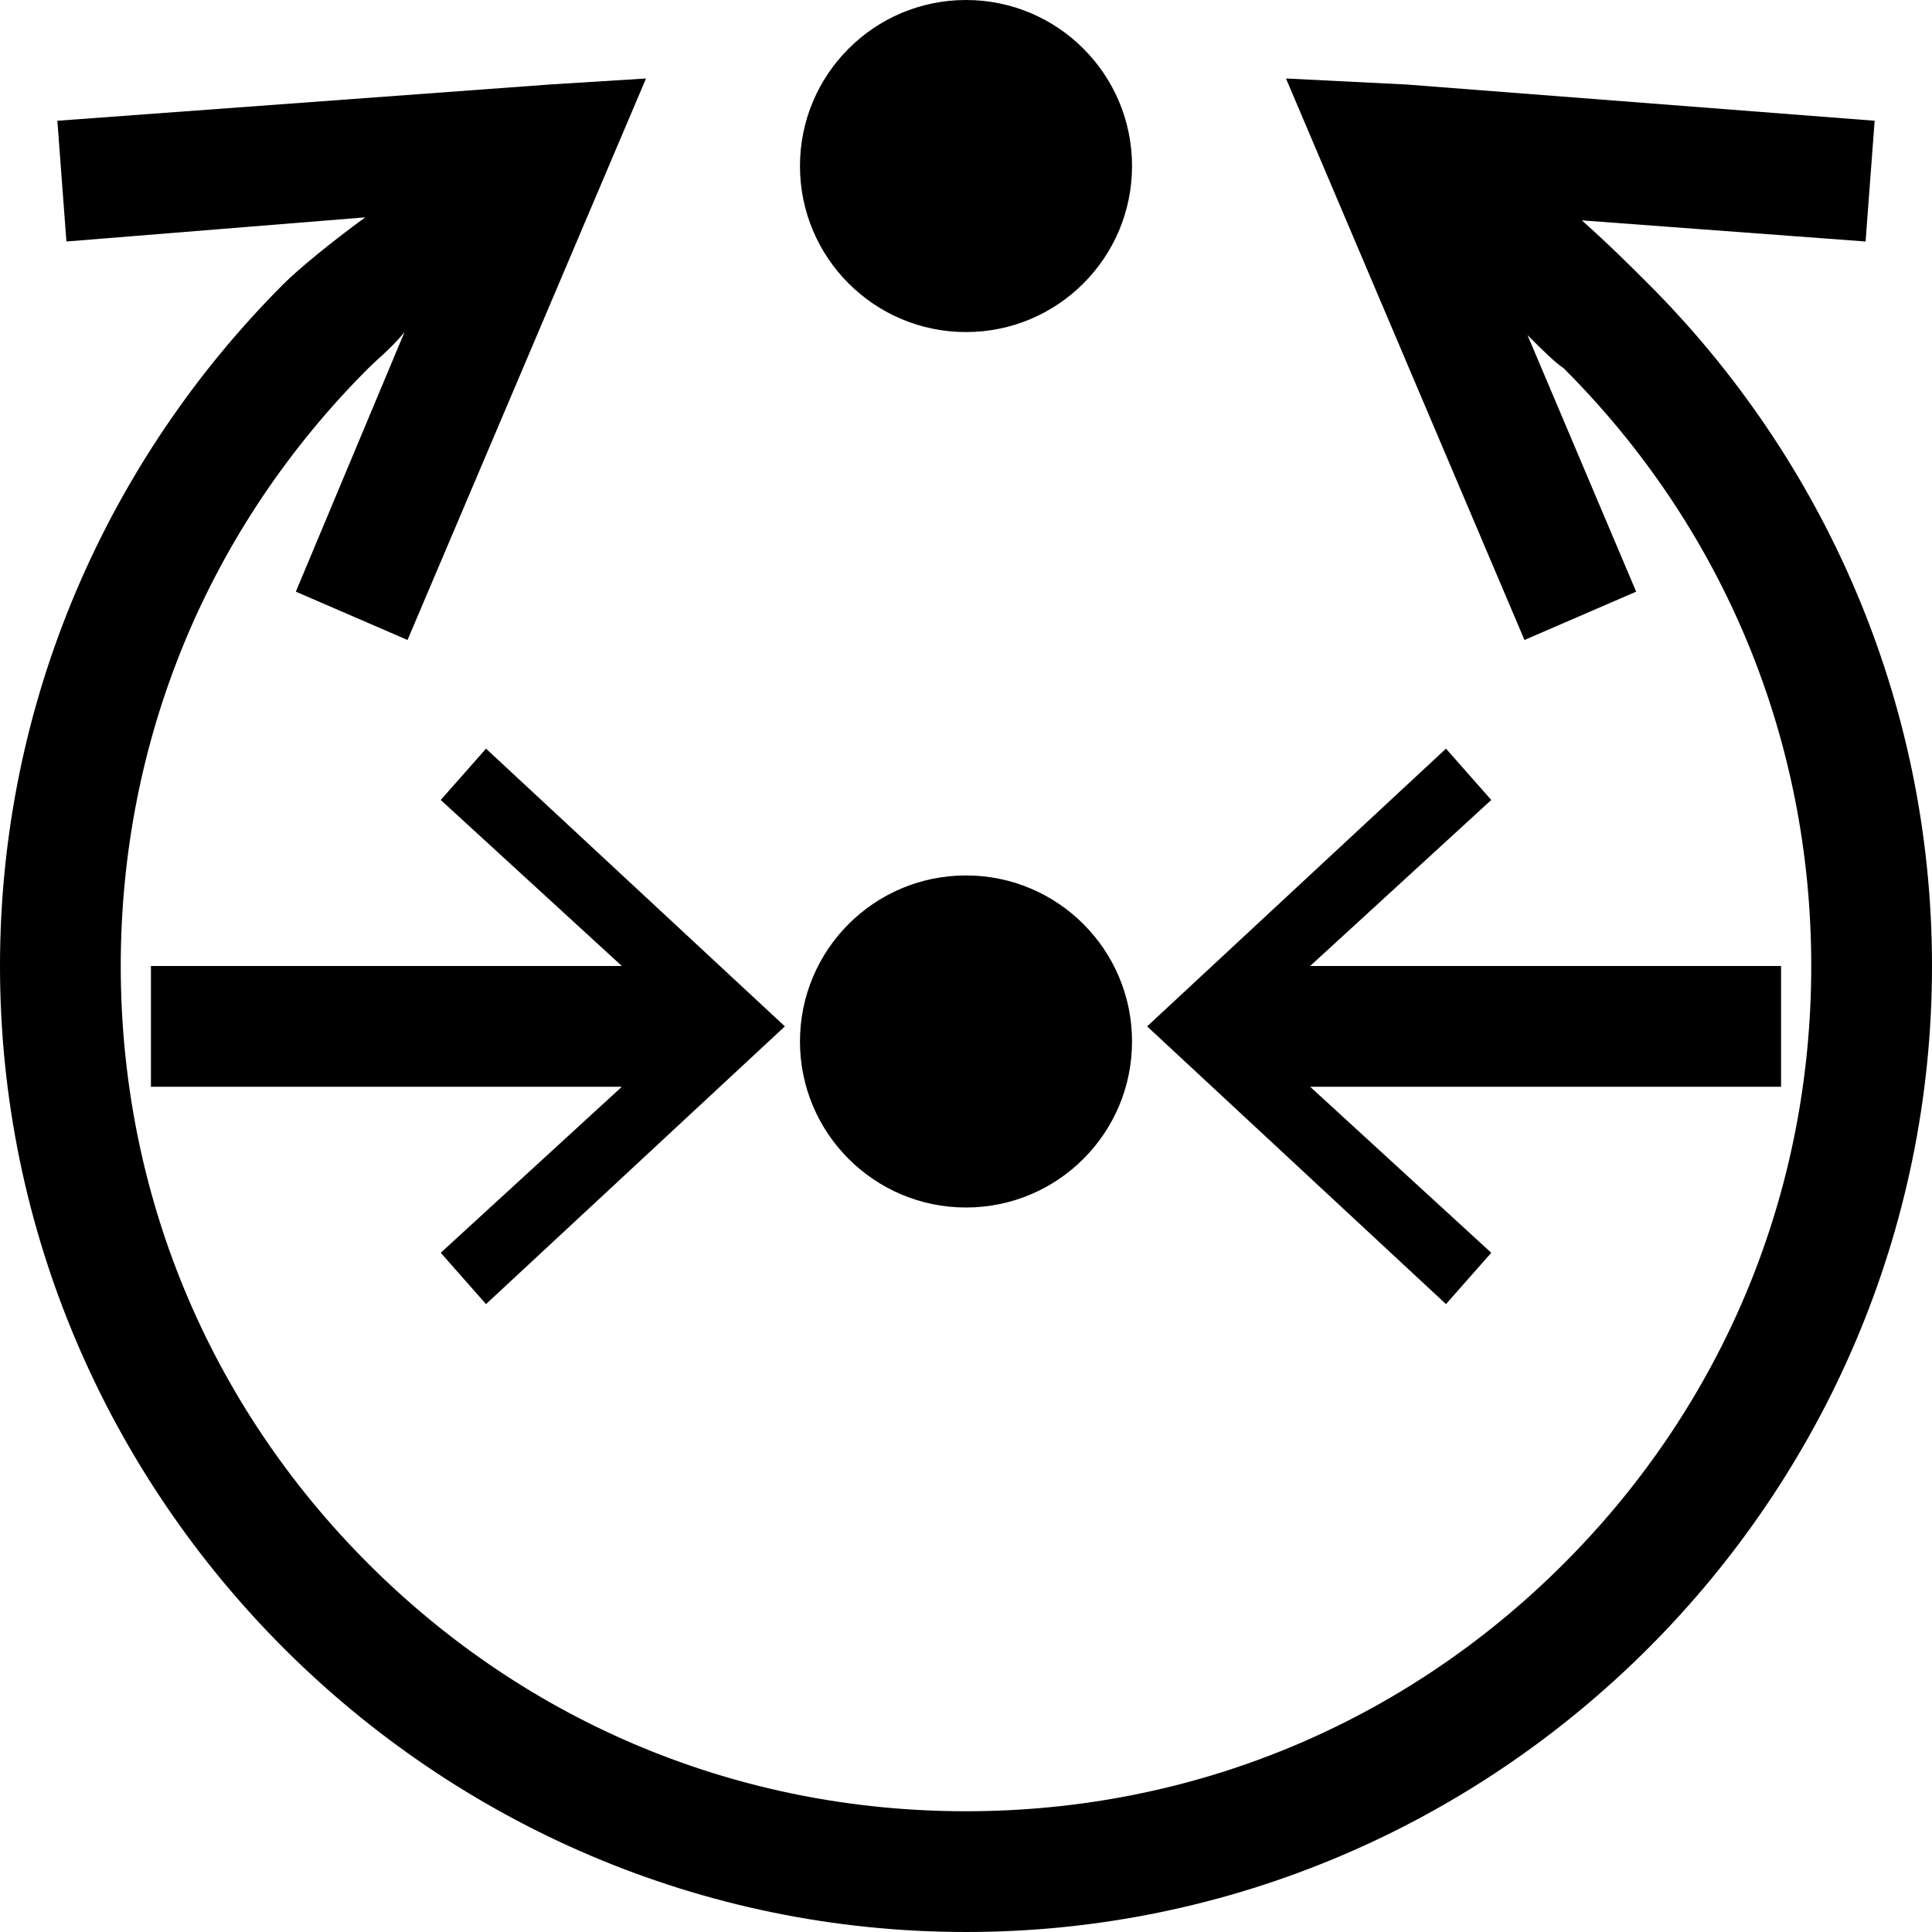 <?xml version="1.0" encoding="utf-8"?>
<!-- Generator: Adobe Illustrator 22.1.0, SVG Export Plug-In . SVG Version: 6.00 Build 0)  -->
<svg version="1.1" id="Layer_1" xmlns="http://www.w3.org/2000/svg" xmlns:xlink="http://www.w3.org/1999/xlink" x="0px" y="0px"
	 viewBox="0 0 64 64" style="enable-background:new 0 0 64 64;" xml:space="preserve">
<g >
	<polygon points="16.1,43.2 26,34 16.1,24.8 14.6,26.5 20.6,32 5,32 5,36 20.6,36 14.6,41.5 	"/>
	<polygon points="47.9,24.8 38,34 47.9,43.2 49.4,41.5 43.4,36 59,36 59,32 43.4,32 49.4,26.5 	"/>
	<path d="M54.6,9.4c-0.5-0.5-1.3-1.3-2.2-2.1L61.8,8l0.3-4L46.6,2.8l-4-0.2l7.9,18.6l3.7-1.6l-3.6-8.5c0.5,0.5,0.9,0.9,1.2,1.1
		C57.1,17.5,60,24.5,60,32s-2.9,14.5-8.2,19.8C46.5,57.1,39.5,60,32,60s-14.5-2.9-19.8-8.2C6.9,46.5,4,39.5,4,32s2.9-14.5,8.2-19.8
		c0.3-0.3,0.8-0.7,1.2-1.2l-3.6,8.6l3.7,1.6l7.9-18.6l-3.2,0.2L1.9,4l0.3,4l9.9-0.8C11,8,9.9,8.9,9.4,9.4C3.6,15.2,0,23.2,0,32
		s3.6,16.8,9.4,22.6C15.2,60.4,23.2,64,32,64s16.8-3.6,22.6-9.4C60.4,48.8,64,40.8,64,32S60.4,15.2,54.6,9.4z"/>
	<circle cx="32" cy="5.5" r="5.5"/>
	<circle cx="32" cy="34.5" r="5.5"/>
</g>
</svg>
